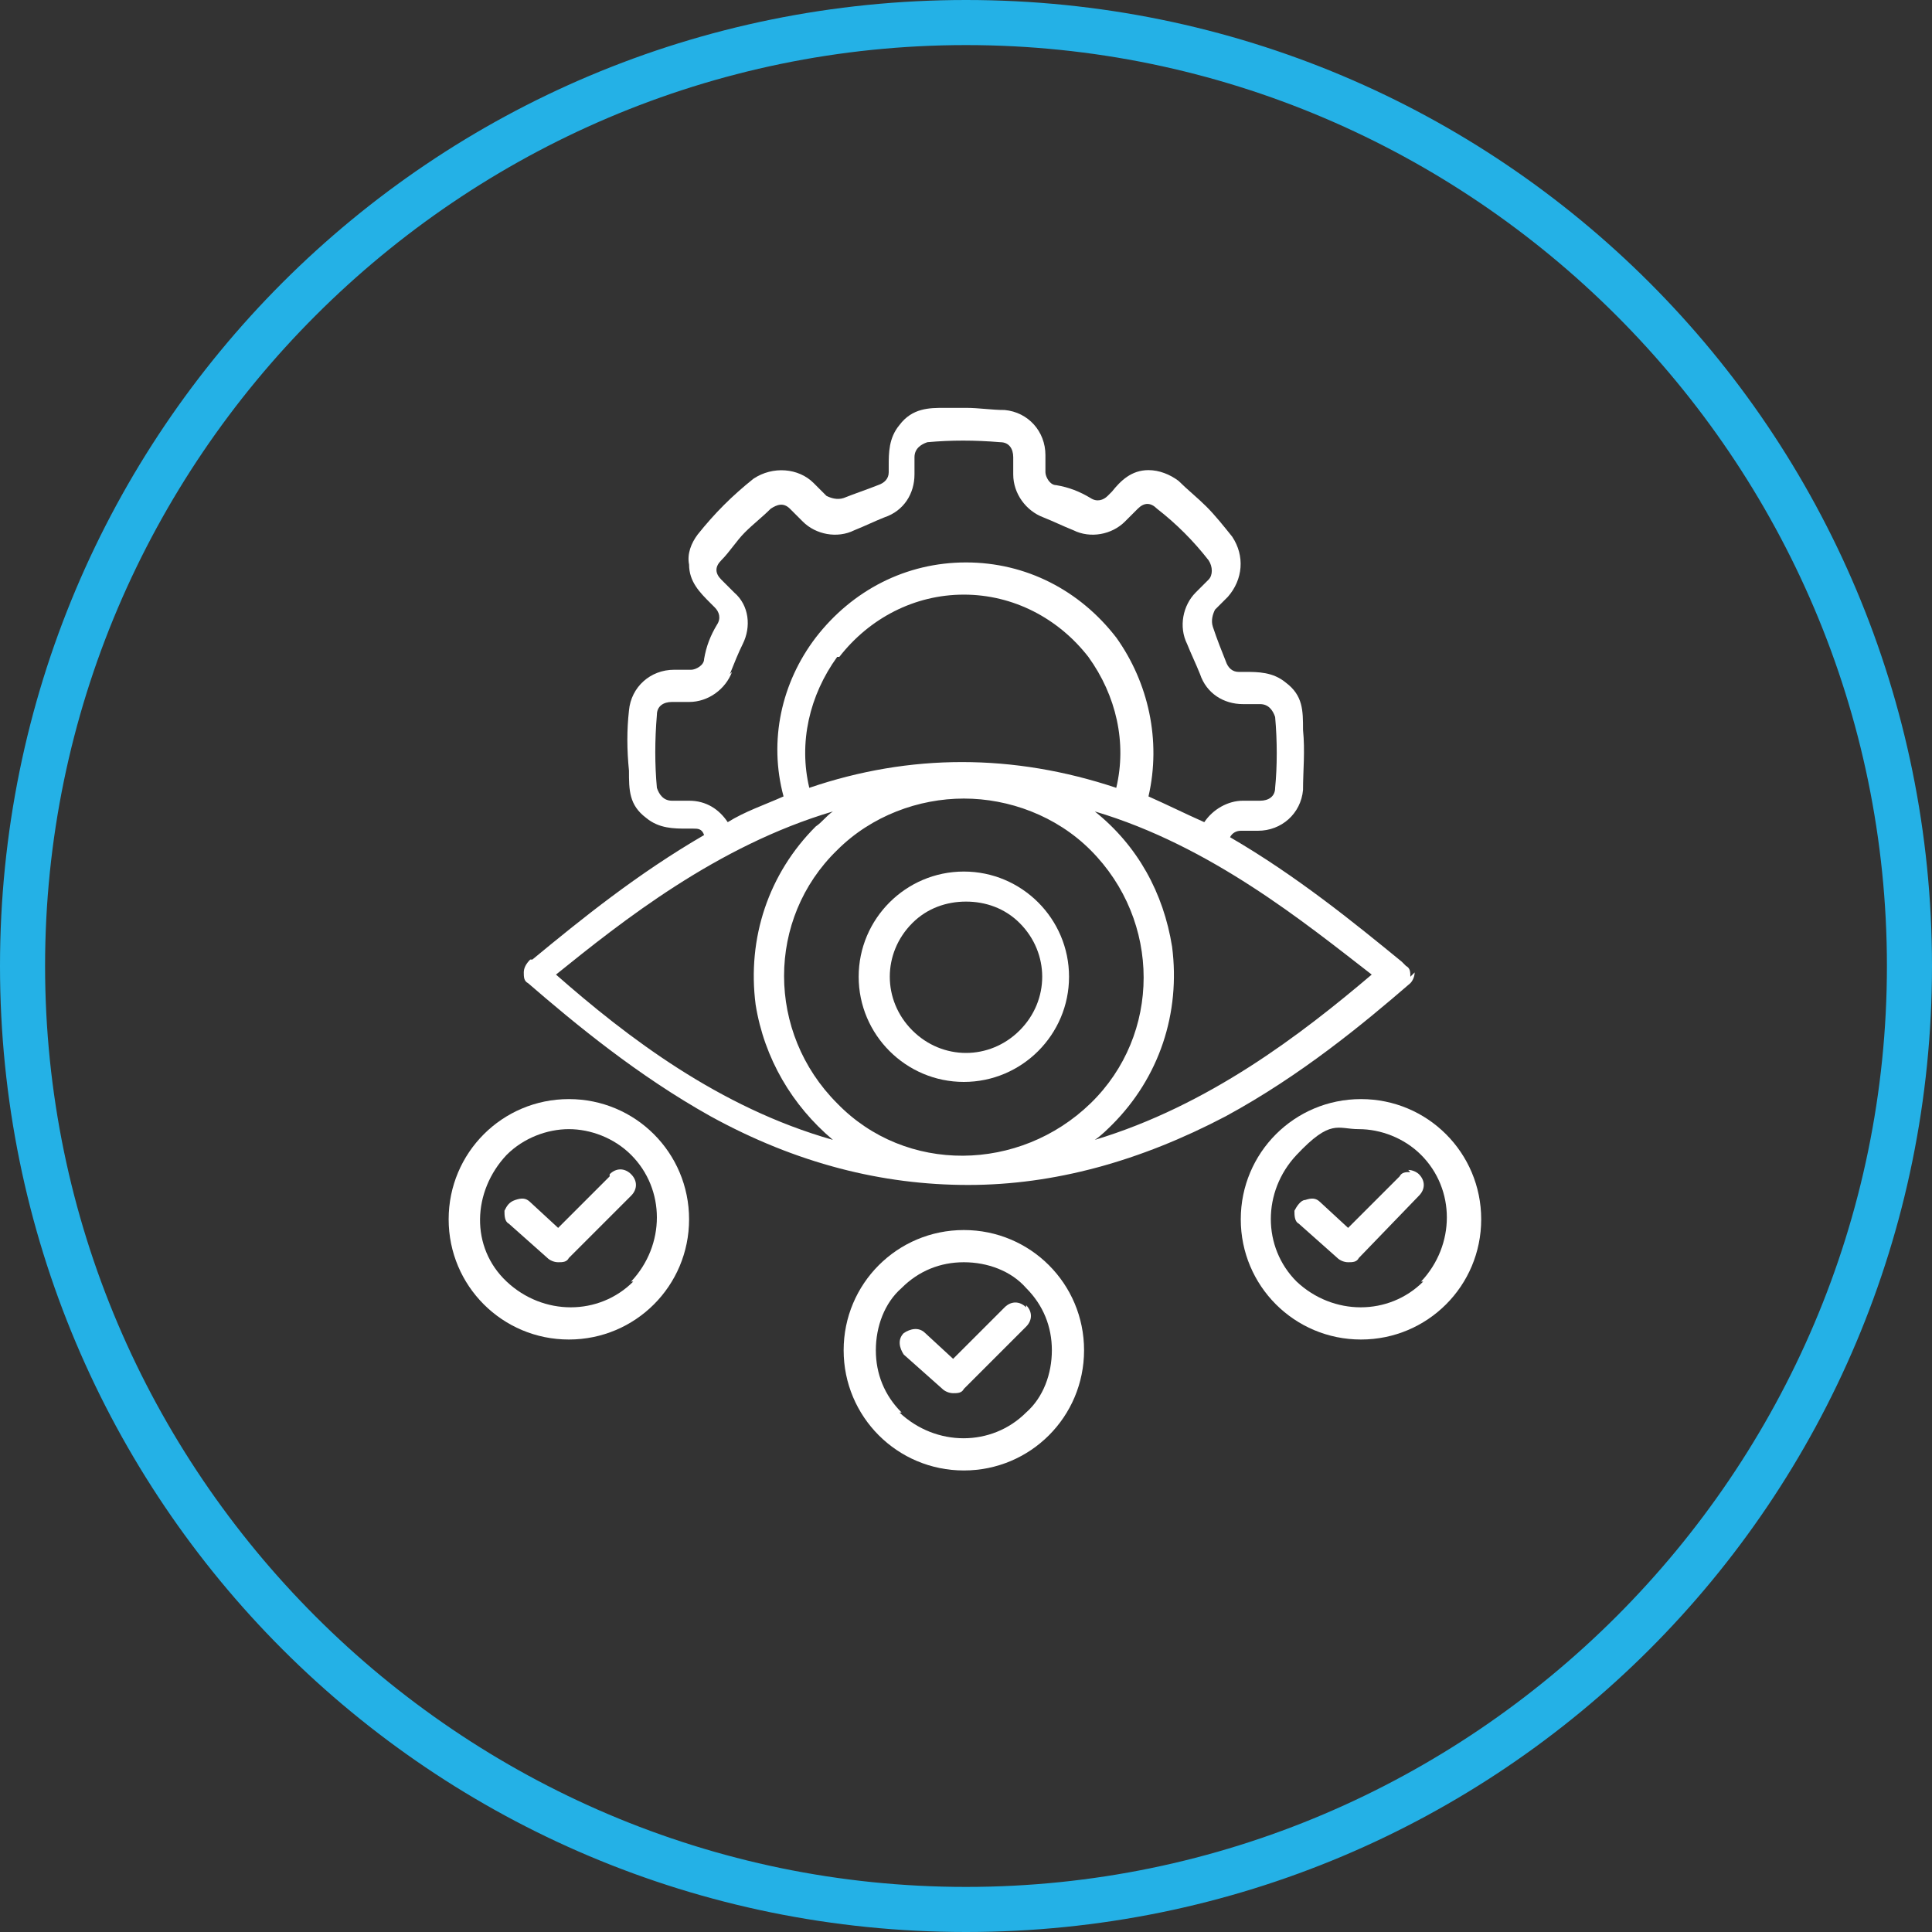 <?xml version="1.0" encoding="UTF-8"?>
<svg id="Layer_1" xmlns="http://www.w3.org/2000/svg" version="1.1" viewBox="0 0 90 90">
  <rect x="0" y="0" width="90" height="90" fill="#333333" stroke="none"/>
  <!-- Generator: Adobe Illustrator 29.5.1, SVG Export Plug-In . SVG Version: 2.1.0 Build 141)  -->
  <defs>
    <style>
      .st0 {
        fill: #24b1e6;
      }

      .st1 {
        fill: #fff;
      }
    </style>
  </defs>
  <g>
    <path class="st1" d="M26.5,51.2c-3.1,0-5.6,2.5-5.6,5.6s2.5,5.6,5.6,5.6,5.6-2.5,5.6-5.6-2.5-5.6-5.6-5.6ZM29.5,59.7c-1.6,1.6-4.2,1.6-5.9,0s-1.6-4.2,0-5.9c.8-.8,1.9-1.2,2.9-1.2s2.1.4,2.9,1.2c1.6,1.6,1.6,4.2,0,5.9h0Z"/>
    <path class="st1" d="M28.4,54.8l-2.4,2.4-1.3-1.2c-.2-.2-.4-.2-.7-.1s-.4.3-.5.5c0,.2,0,.5.2.6l1.8,1.6c.1.1.3.2.5.2s.4,0,.5-.2l2.9-2.9c.3-.3.3-.7,0-1-.3-.3-.7-.3-1,0h0Z"/>
    <path class="st1" d="M47.8,60.9c-.3-.3-.7-.3-1,0l-2.4,2.4-1.3-1.2c-.3-.3-.7-.2-1,0-.3.3-.2.7,0,1h0l1.8,1.6c.1.1.3.2.5.2s.4,0,.5-.2l2.9-2.9c.3-.3.3-.7,0-1h0Z"/>
    <path class="st1" d="M65.7,45.5c0-.2,0-.4-.2-.5l-.2-.2c-2.2-1.8-4.9-4-8-5.8.1-.2.3-.3.5-.3h.8c1.1,0,2-.8,2.1-1.9,0-.9.1-1.8,0-2.8h0c0-.9,0-1.6-.8-2.2-.6-.5-1.3-.5-1.9-.5h-.3c-.3,0-.5-.2-.6-.5-.2-.5-.4-1-.6-1.6-.1-.3,0-.6.1-.8l.6-.6c.7-.8.8-1.9.2-2.8-.4-.5-.8-1-1.2-1.4-.4-.4-.9-.8-1.3-1.2-.4-.3-.9-.5-1.4-.5-.8,0-1.3.5-1.7,1l-.2.2c-.2.2-.5.3-.8.1-.5-.3-1-.5-1.6-.6-.3,0-.5-.4-.5-.6v-.8c0-1.1-.8-2-1.9-2.1-.6,0-1.2-.1-1.8-.1s-.6,0-.9,0h-.1c-.7,0-1.5,0-2.1.8-.5.6-.5,1.3-.5,1.9v.3c0,.3-.2.5-.5.6-.5.2-1.1.4-1.6.6-.3.1-.6,0-.8-.1l-.6-.6c-.7-.7-1.9-.8-2.8-.2-1,.8-1.8,1.6-2.6,2.6-.3.4-.5.9-.4,1.4,0,.8.5,1.3,1,1.8l.2.2c.2.2.3.5.1.8-.3.5-.5,1-.6,1.6,0,.3-.4.5-.6.5h-.8c-1.1,0-2,.8-2.1,1.9-.1.9-.1,1.8,0,2.8h0c0,.9,0,1.6.8,2.2.6.5,1.3.5,1.9.5h.3c.2,0,.4,0,.5.3-3.1,1.8-5.7,3.9-8,5.8h-.1c-.2.2-.3.4-.3.6s0,.4.2.5c0,0,0,0,0,0,2.2,1.9,5.1,4.3,8.5,6.2,4,2.2,8,3.2,12,3.2s8-1.1,12-3.2c3.5-1.9,6.4-4.3,8.6-6.2.1-.1.2-.3.2-.5h0ZM34,31.4c.2-.5.4-1,.6-1.4.4-.8.3-1.8-.4-2.4l-.6-.6c-.3-.3-.3-.6,0-.9.4-.4.7-.9,1.1-1.3s.8-.7,1.2-1.1c0,0,0,0,0,0,.3-.2.6-.3.9,0l.6.6c.6.6,1.6.8,2.4.4.5-.2.9-.4,1.4-.6.9-.3,1.4-1.1,1.4-2v-.8c0-.4.3-.6.6-.7,1.1-.1,2.2-.1,3.4,0,.4,0,.6.3.6.7v.8c0,.9.6,1.7,1.4,2,.5.2.9.4,1.4.6.8.4,1.8.2,2.4-.4l.6-.6c.3-.3.6-.3.9,0,.9.7,1.7,1.5,2.4,2.4.2.3.2.7,0,.9l-.6.6c-.6.6-.8,1.6-.4,2.4.2.5.4.9.6,1.4.3.9,1.1,1.4,2,1.4h.8c.4,0,.6.3.7.6.1,1.1.1,2.3,0,3.3,0,.4-.3.6-.7.6h-.8c-.7,0-1.4.4-1.8,1-.9-.4-1.7-.8-2.6-1.2.6-2.6,0-5.3-1.5-7.4-1.7-2.2-4.2-3.5-7-3.5s-5.3,1.3-7,3.5c-1.6,2.1-2.2,4.8-1.5,7.4-.9.4-1.8.7-2.6,1.2-.4-.6-1-1-1.8-1h-.8c-.4,0-.6-.3-.7-.6-.1-1.1-.1-2.2,0-3.4,0-.4.3-.6.7-.6h.8c.9,0,1.7-.6,2-1.4h0ZM39.1,30.6c1.4-1.8,3.5-2.9,5.8-2.9s4.4,1.1,5.8,2.9c1.3,1.8,1.8,4,1.3,6.1-4.8-1.6-9.6-1.6-14.3,0-.5-2.1,0-4.3,1.3-6.1ZM38.8,37.8c-.3.2-.5.5-.8.7-2.2,2.2-3.2,5.2-2.8,8.3.4,2.5,1.7,4.7,3.6,6.3-5.3-1.5-9.6-4.8-12.9-7.7,3.1-2.5,7.5-6,12.9-7.6ZM39,39.6c1.6-1.6,3.8-2.4,5.9-2.4s4.3.8,5.9,2.4c3.3,3.3,3.3,8.6,0,11.8s-8.6,3.3-11.8,0c-3.3-3.3-3.3-8.6,0-11.8ZM51.8,52.4c2.2-2.2,3.2-5.2,2.8-8.3-.4-2.5-1.6-4.7-3.6-6.3,5.4,1.6,9.8,5.2,12.9,7.6-3.3,2.8-7.6,6.1-12.9,7.7.3-.2.6-.5.9-.8Z"/>
    <path class="st1" d="M63.4,51.2c-3.1,0-5.6,2.5-5.6,5.6s2.5,5.6,5.6,5.6,5.6-2.5,5.6-5.6-2.5-5.6-5.6-5.6ZM66.3,59.7c-1.6,1.6-4.2,1.6-5.9,0-1.6-1.6-1.6-4.2,0-5.9s1.9-1.2,2.9-1.2,2.1.4,2.9,1.2c1.6,1.6,1.6,4.2,0,5.9h0Z"/>
    <path class="st1" d="M44.9,50.4c2.7,0,4.9-2.2,4.9-4.9s-2.2-4.9-4.9-4.9-4.9,2.2-4.9,4.9,2.2,4.9,4.9,4.9ZM42.5,48c-1.4-1.4-1.4-3.6,0-5,.7-.7,1.6-1,2.5-1s1.8.3,2.5,1c1.4,1.4,1.4,3.6,0,5s-3.6,1.4-5,0Z"/>
    <path class="st1" d="M65.7,54.6c-.2,0-.4,0-.5.2l-2.4,2.4-1.3-1.2c-.2-.2-.4-.2-.7-.1-.2,0-.4.3-.5.5,0,.2,0,.5.2.6l1.8,1.6c.1.1.3.2.5.2s.4,0,.5-.2l2.8-2.9c.3-.3.3-.7,0-1-.1-.1-.3-.2-.5-.2h0Z"/>
    <path class="st1" d="M44.9,57.3c-3.1,0-5.6,2.5-5.6,5.6s2.5,5.6,5.6,5.6,5.6-2.5,5.6-5.6-2.5-5.6-5.6-5.6ZM42,65.8c-.8-.8-1.2-1.8-1.2-2.9s.4-2.2,1.2-2.9c.8-.8,1.8-1.2,2.9-1.2s2.2.4,2.9,1.2c.8.8,1.2,1.8,1.2,2.9s-.4,2.2-1.2,2.9c-1.6,1.6-4.2,1.6-5.9,0h0Z"/>
  </g>
  <path class="st0" d="M45,2.1c23.6,0,42.9,19.3,42.9,42.9s-19.3,42.9-42.9,42.9S2.1,68.6,2.1,45,21.4,2.1,45,2.1M45,0C20.1,0,0,20.1,0,45s20.1,45,45,45,45-20.1,45-45S69.9,0,45,0h0Z"/>
</svg>